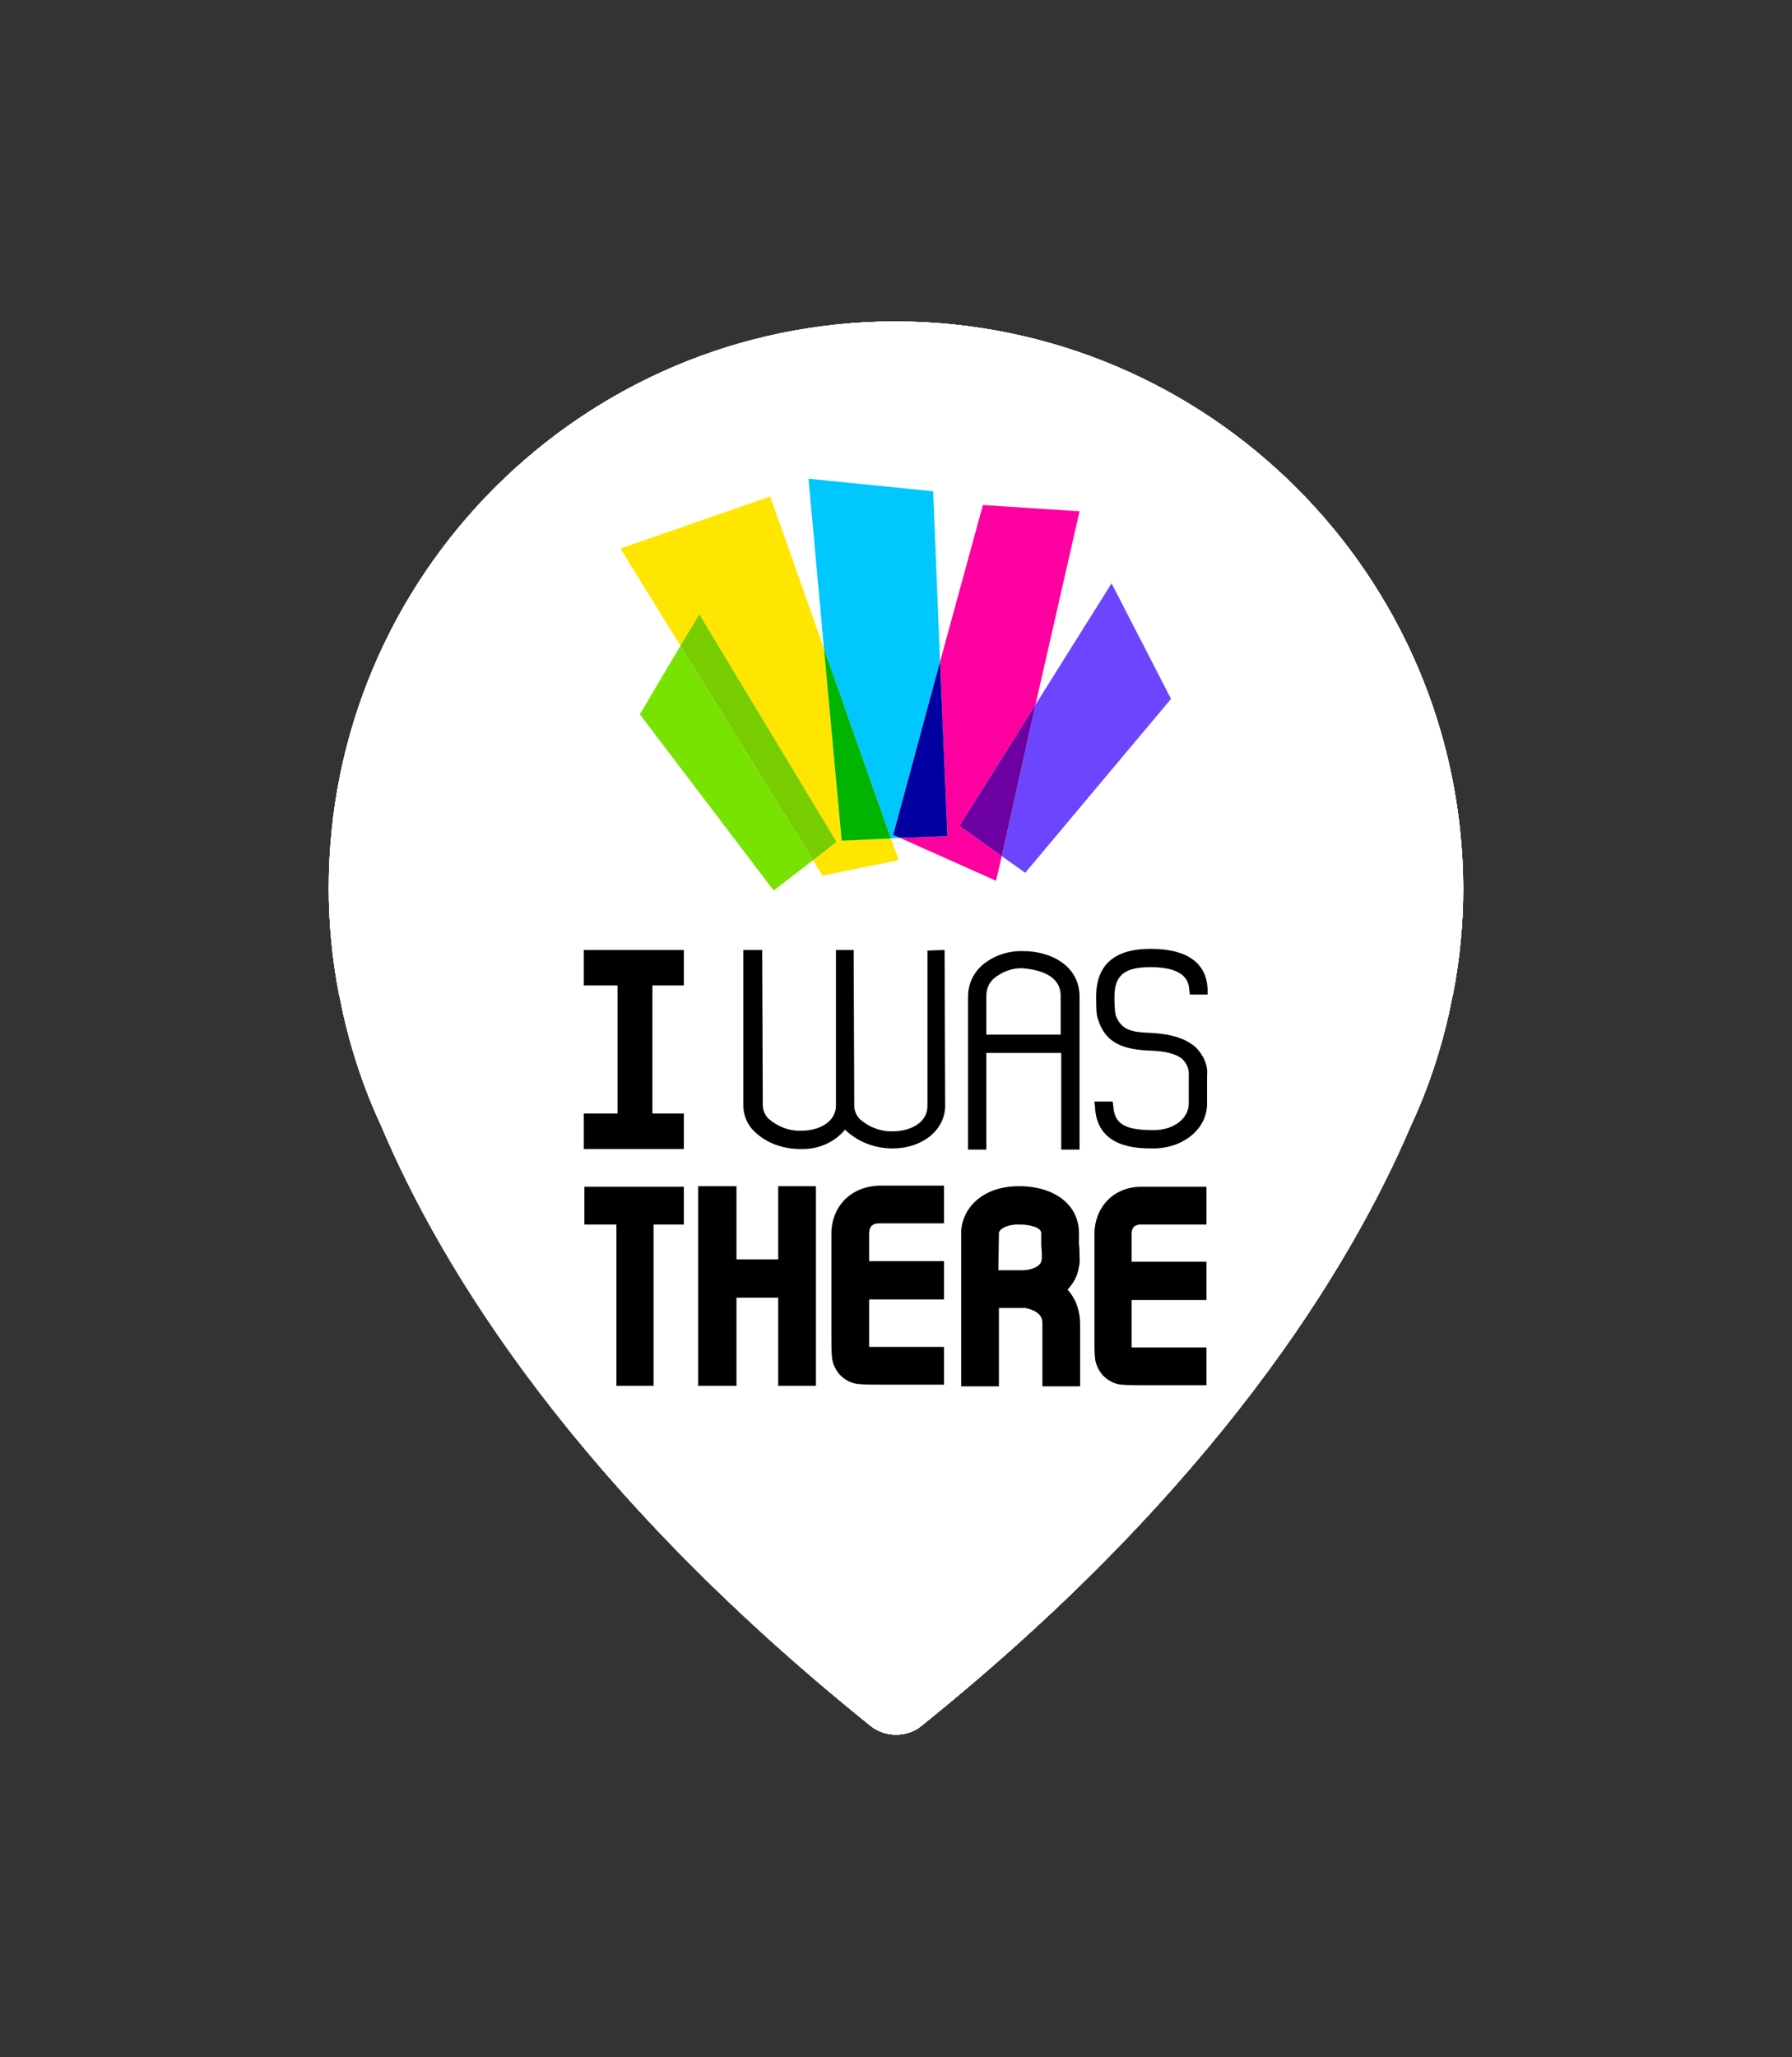 <?xml version="1.0" encoding="utf-8"?>
<!-- Generator: Adobe Illustrator 27.5.0, SVG Export Plug-In . SVG Version: 6.00 Build 0)  -->
<svg version="1.1" id="Calque_1" xmlns="http://www.w3.org/2000/svg" xmlns:xlink="http://www.w3.org/1999/xlink" x="0px" y="0px"
	 viewBox="0 0 313.4 359.7" style="enable-background:new 0 0 313.4 359.7;" xml:space="preserve">
<rect x="0" y="0" width="313.4" height="359.7" fill="#333333" stroke="none"/>
<style type="text/css">
	.st0{fill:#F4F4F4;}
	.st1{fill:#EDEDED;}
	.st2{fill:#E5E5E5;}
	.st3{fill:#DEDEDE;}
	.st4{fill:#D4D4D4;}
	.st5{fill:#FFFFFF;}
	.st6{fill:#FFE600;}
	.st7{fill:#00C8FF;}
	.st8{fill:#00B400;}
	.st9{fill:#FF00A0;}
	.st10{fill:#0000A0;}
	.st11{fill:#6D45FF;}
	.st12{fill:#6D00A0;}
	.st13{fill:#78E300;}
	.st14{fill:#78CD00;}
</style>
<g>
	<path class="st0" d="M156.6,56.2c54.7,0.1,99.1,44.4,99.3,99.1c0,6.2-0.6,12.5-1.8,18.6c-0.1,0.3-0.3,1.4-0.7,3.3
		c-1.5,6.7-3.7,13.3-6.6,19.5c-10.7,25.1-34.3,63.7-85.7,105.1c-1.2,1-2.8,1.5-4.4,1.5l0,0c-1.6,0-3.1-0.5-4.4-1.5
		c-51.5-41.4-75.1-79.9-85.7-105.1c-2.9-6.2-5.1-12.8-6.6-19.5c-0.4-1.9-0.6-3-0.7-3.3c-1.2-6.1-1.8-12.4-1.8-18.6
		C57.5,100.6,101.9,56.3,156.6,56.2"/>
</g>
<g>
	<path class="st1" d="M156.6,56.2c54.7,0.1,99.1,44.4,99.3,99.1c0,6.2-0.6,12.5-1.8,18.6c-0.1,0.3-0.3,1.4-0.7,3.3
		c-1.5,6.7-3.7,13.3-6.6,19.5c-10.7,25.1-34.3,63.7-85.7,105.1c-1.2,1-2.8,1.5-4.4,1.5l0,0c-1.6,0-3.1-0.5-4.4-1.5
		c-51.5-41.4-75.1-79.9-85.7-105.1c-2.9-6.2-5.1-12.8-6.6-19.5c-0.4-1.9-0.6-3-0.7-3.3c-1.2-6.1-1.8-12.4-1.8-18.6
		C57.5,100.6,101.9,56.3,156.6,56.2"/>
</g>
<g>
	<path class="st2" d="M156.6,56.2c54.7,0.1,99.1,44.4,99.3,99.1c0,6.2-0.6,12.5-1.8,18.6c-0.1,0.3-0.3,1.4-0.7,3.3
		c-1.5,6.7-3.7,13.3-6.6,19.5c-10.7,25.1-34.3,63.7-85.7,105.1c-1.2,1-2.8,1.5-4.4,1.5l0,0c-1.6,0-3.1-0.5-4.4-1.5
		c-51.5-41.4-75.1-79.9-85.7-105.1c-2.9-6.2-5.1-12.8-6.6-19.5c-0.4-1.9-0.6-3-0.7-3.3c-1.2-6.1-1.8-12.4-1.8-18.6
		C57.5,100.6,101.9,56.3,156.6,56.2"/>
</g>
<g id="Calque_2_00000079454463849531405940000011760091162763315338_">
	<g id="Calque_2-2">
		<g>
			<path class="st3" d="M156.6,56.2c54.7,0.1,99.1,44.4,99.3,99.1c0,6.2-0.6,12.5-1.8,18.6c-0.1,0.3-0.3,1.4-0.7,3.3
				c-1.5,6.7-3.7,13.3-6.6,19.5c-10.7,25.1-34.3,63.7-85.7,105.1c-1.2,1-2.8,1.5-4.4,1.5l0,0c-1.6,0-3.1-0.5-4.4-1.5
				c-51.5-41.4-75.1-79.9-85.7-105.1c-2.9-6.2-5.1-12.8-6.6-19.5c-0.4-1.9-0.6-3-0.7-3.3c-1.2-6.1-1.8-12.4-1.8-18.6
				C57.5,100.6,101.9,56.3,156.6,56.2"/>
		</g>
		<g>
			<path class="st4" d="M156.6,56.2c54.7,0.1,99.1,44.4,99.3,99.1c0,6.2-0.6,12.5-1.8,18.6c-0.1,0.3-0.3,1.4-0.7,3.3
				c-1.5,6.7-3.7,13.3-6.6,19.5c-10.7,25.1-34.3,63.7-85.7,105.1c-1.2,1-2.8,1.5-4.4,1.5l0,0c-1.6,0-3.1-0.5-4.4-1.5
				c-51.5-41.4-75.1-79.9-85.7-105.1c-2.9-6.2-5.1-12.8-6.6-19.5c-0.4-1.9-0.6-3-0.7-3.3c-1.2-6.1-1.8-12.4-1.8-18.6
				C57.5,100.6,101.9,56.3,156.6,56.2"/>
		</g>
		<g>
			<path class="st5" d="M156.6,56.2c-54.7,0-99.1,44.4-99.1,99.1c0,6.2,0.6,12.5,1.8,18.6c0.1,0.3,0.3,1.4,0.7,3.3
				c1.5,6.7,3.7,13.3,6.6,19.5c10.7,25.2,34.2,63.7,85.7,105.1c1.2,1,2.8,1.5,4.4,1.5c1.6,0,3.2-0.5,4.4-1.5
				c51.5-41.4,75-80,85.7-105.1c2.9-6.2,5.1-12.8,6.6-19.5c0.4-1.9,0.6-3,0.7-3.3c1.2-6.1,1.8-12.4,1.8-18.6
				C255.7,100.6,211.4,56.3,156.6,56.2z"/>
		</g>
		<polygon points="119.6,172.3 119.6,166.1 102.1,166.1 102.1,172.3 108,172.3 108,194.7 102.1,194.7 102.1,200.9 119.6,200.9 
			119.6,194.7 114.1,194.7 114.1,172.3 		"/>
		<path d="M162.2,166.2v27.2c0,2.9-3,4.4-6,4.4c-2.1,0.1-4.2-0.7-5.8-2.1c-0.6-0.6-1-1.5-1-2.3l-0.1-26.4v-0.9h-3.1v27.2
			c0,2.9-3,4.4-6,4.4c-2.1,0.1-4.2-0.7-5.8-2.1c-0.6-0.6-1-1.5-1-2.3l-0.1-27.2H130v27.2c0,1.7,0.7,3.4,2,4.6c2.1,2,5,3,7.9,3h0.2
			c2.9,0.1,5.8-1.1,7.7-3.4c0.1,0.1,0.2,0.3,0.3,0.3c2.2,2,5.1,3,8,3c5.2,0,9.2-3.2,9.2-7.5l-0.1-27.2L162.2,166.2L162.2,166.2z"/>
		<path d="M179,166.3c-2.7-0.1-5.4,0.8-7.5,2.7c-1.4,1.4-2.2,3.2-2.2,5.2V201h3.2v-16.9h13.1V201h3.2v-26.9
			C188.7,168.8,183.7,166.3,179,166.3z M185.5,174.1v6.8h-13v-6.8c0-1.1,0.4-2.2,1.3-3c1.4-1.2,3.3-1.9,5.1-1.8h0.1
			C179.2,169.4,185.5,169.5,185.5,174.1z"/>
		<path d="M209.1,183.1L209.1,183.1c-1.7-1.5-4.2-2.3-7.7-2.5c-3-0.1-5.2-0.3-6.2-2.9c-0.1-0.1-0.1-0.3-0.1-0.5
			c-0.1-0.2-0.1-0.3-0.1-0.6c-0.1-0.8-0.1-1.5-0.1-2.3c0-3.8,1.8-5.2,6.3-5.2c6.6,0,6.7,3,6.8,4l0.1,0.8h3.1V173
			c-0.1-3.3-2-7.1-10-7.1c-6.3,0-9.5,2.8-9.5,8.4c0,2.9,0.1,3.4,0.5,4.4c1.5,4.3,5.4,4.8,8.8,5h0.3c2.6,0.1,4.5,0.6,5.5,1.5
			c0.8,0.8,1.2,1.8,1.1,2.9v4.9c0,2.3-2.3,4.6-6.2,4.6c-5,0-6.8-1.1-7-4.2l-0.1-0.8h-3.2l0.1,0.9c0.3,7.3,7.5,7.3,10.2,7.3
			c5.2,0,9.4-3.4,9.4-7.8v-4.9C211.3,186.3,210.5,184.5,209.1,183.1z"/>
		<polygon points="102.2,214.1 107.8,214.1 107.8,242.3 114.3,242.3 114.3,214.1 119.6,214.1 119.6,207.5 102.2,207.5 		"/>
		<polygon points="136.1,220.2 128.8,220.2 128.8,207.4 122.1,207.4 122.1,242.3 128.8,242.3 128.8,226.9 136.1,226.9 136.1,242.3 
			142.7,242.3 142.7,207.4 136.1,207.4 		"/>
		<path d="M145.4,215.8v18c0,1.2,0,2.4,0.1,3.5s0.6,2.2,1.4,3.1c0.9,0.9,2,1.5,3.3,1.6c1.2,0.1,2.3,0.1,3.5,0.1h11.4v-6.6H152v-8.3
			h13.1v-6.7H152v-4.8c0-1.5,0.9-1.8,1.7-1.8h11.4v-6.6h-11.4C148.8,207.5,145.4,210.9,145.4,215.8z"/>
		<path d="M188.5,222.4c0.2-0.8,0.4-1.6,0.3-2.5c0-0.8,0-1.6-0.1-2.4l0,0v-1.9c0-4.9-4.2-8.2-10.5-8.2c-6.6,0-10.1,4.1-10.1,8.2
			v26.8h6.6v-13.7h4.6c3,0.6,3,2.1,3,2.8v10.9h6.6v-10.9c0-2.2-0.7-4.4-2.2-6C187.6,224.5,188.2,223.5,188.5,222.4z M174.7,215.6
			c0-0.5,1-1.5,3.5-1.5c1.9,0,3.9,0.5,3.9,1.5v2.3c0.1,0.6,0.1,1.2,0.1,1.7v0.1c0,0.3,0,0.5-0.1,0.8v0.1c-0.2,0.7-1.5,1.5-3.3,1.5
			h-4.2L174.7,215.6z"/>
		<path d="M199.6,214.1H211v-6.6h-11.4c-4.8,0-8.2,3.5-8.2,8.4v18c0,1.2,0,2.4,0.1,3.5s0.6,2.2,1.4,3.1c0.9,0.9,2,1.5,3.2,1.6
			s2.3,0.1,3.5,0.1H211v-6.6h-13.1v-8.3H211v-6.7h-13.1v-4.8C197.9,214.3,198.8,214.1,199.6,214.1z"/>
		<polygon class="st6" points="144.1,113.4 134.7,86.8 108.5,95.9 119,112.9 122.3,107.4 146.3,147.2 142.2,150.4 143.8,153.1 
			157.2,150.4 155.8,146.6 147.2,147 		"/>
		<polygon class="st7" points="164.4,115.7 163.2,85.9 141.4,83.7 144.1,113.4 155.8,146.6 157.4,146.5 156.2,146 		"/>
		<polygon class="st8" points="144.1,113.4 147.2,147 155.8,146.6 		"/>
		<polygon class="st9" points="181.1,123.2 188.8,89.4 171.9,88.3 164.4,115.7 165.7,146.2 157.4,146.5 174.2,154 175.2,149.7 
			167.8,144.4 		"/>
		<polygon class="st10" points="164.4,115.7 156.2,146 157.4,146.5 165.7,146.2 		"/>
		<polygon class="st11" points="204.8,122.2 194.4,102 181.1,123.2 175.2,149.7 179.3,152.6 		"/>
		<polygon class="st12" points="167.8,144.4 175.2,149.7 181.1,123.2 		"/>
		<polygon class="st13" points="111.9,124.9 135.3,155.7 142.2,150.4 119,112.9 		"/>
		<polygon class="st14" points="122.3,107.4 119,112.9 142.2,150.4 146.3,147.2 		"/>
	</g>
</g>
</svg>
